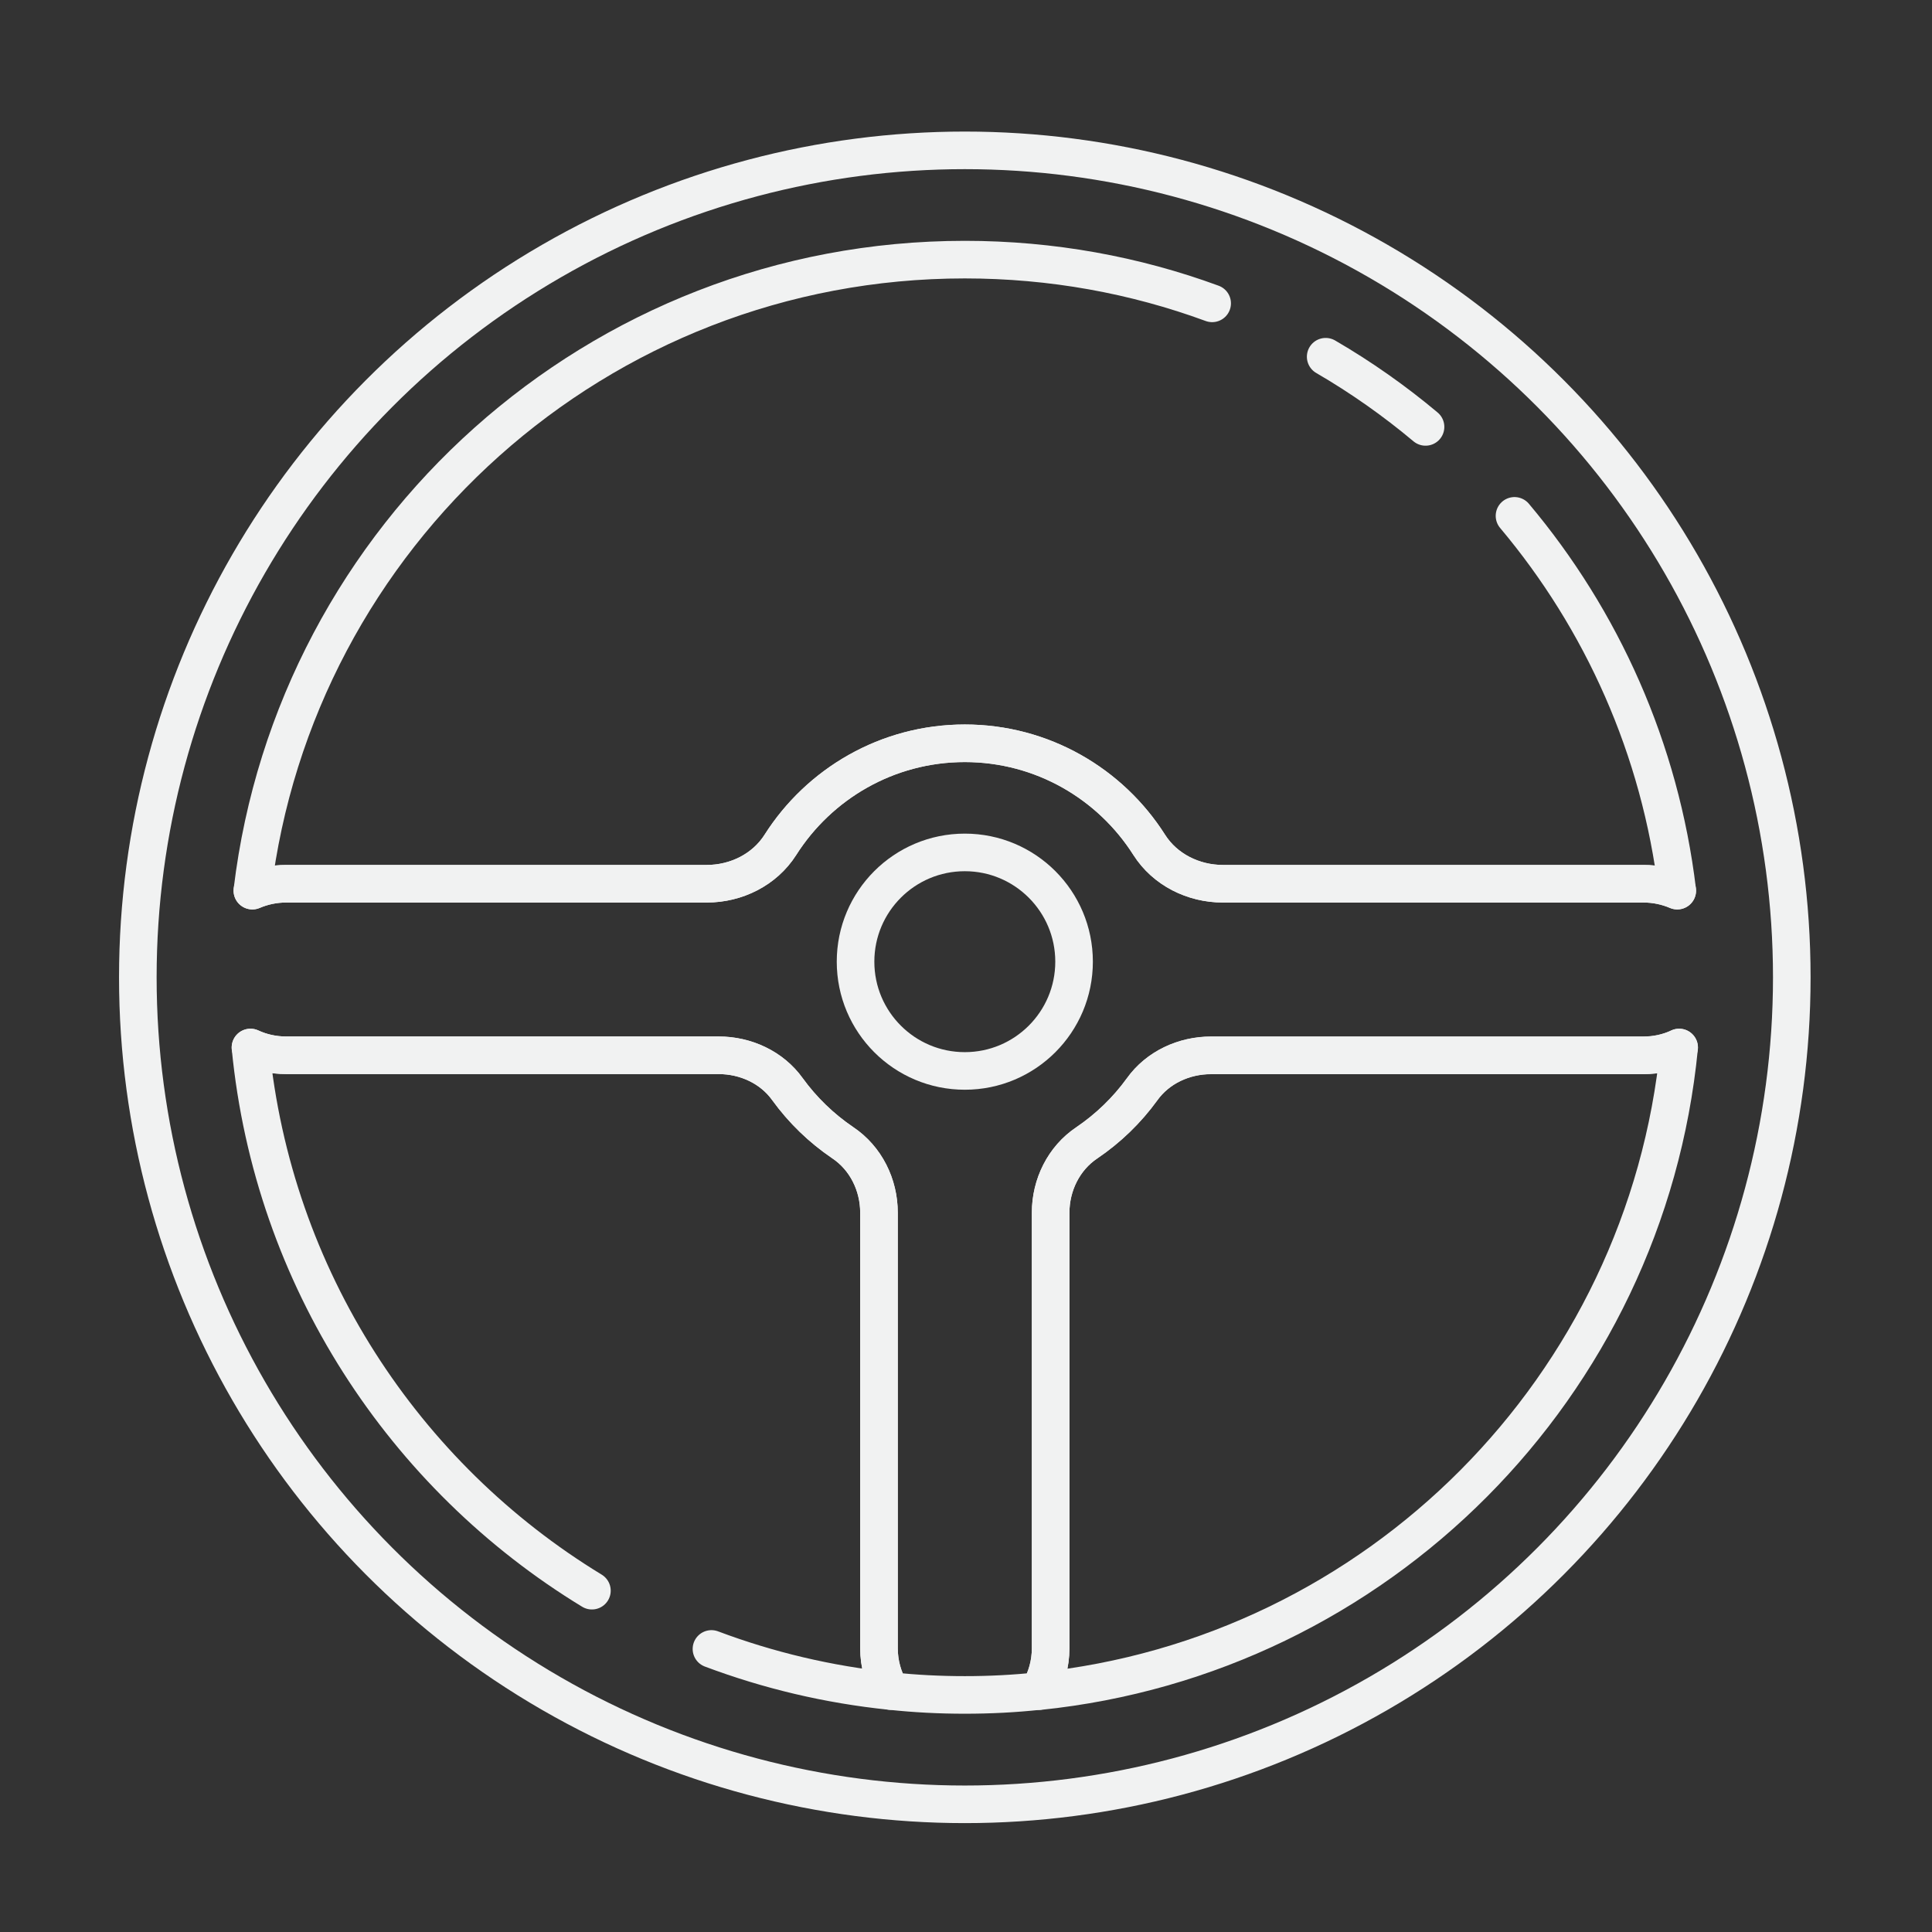 <?xml version="1.0" encoding="UTF-8"?>
<svg id="Layer_1" data-name="Layer 1" xmlns="http://www.w3.org/2000/svg" viewBox="0 0 154.19 154.19">
  <rect x="0" y="0" width="154.19" height="154.19" fill="#333333" stroke="none"/>
  <defs>
    <style>
      .cls-1 {
        fill: none;
        stroke: #f1f2f2;
        stroke-linecap: round;
        stroke-linejoin: round;
        stroke-width: 3px;
      }
    </style>
  </defs>
  <circle class="cls-1" cx="77" cy="78" r="66"/>
  <path class="cls-1" d="m105.8,28.47c2.82,1.64,5.49,3.52,7.97,5.6"/>
  <path class="cls-1" d="m120.87,41.17c6.97,8.29,11.63,18.59,12.99,29.91-.82-.35-1.73-.55-2.69-.55h-33.58c-2.34,0-4.61-1.12-5.87-3.1-3.09-4.87-8.53-8.11-14.72-8.11s-11.63,3.24-14.72,8.11c-1.26,1.98-3.52,3.1-5.87,3.1H22.83c-.96,0-1.87.2-2.69.55,3.41-28.38,27.56-50.36,56.86-50.36,6.94,0,13.59,1.23,19.74,3.49"/>
  <path class="cls-1" d="m47.24,126.95c-15-9.13-25.46-24.97-27.25-43.35.86.4,1.83.62,2.84.62h34.52c2.15,0,4.25.96,5.5,2.71,1.21,1.67,2.7,3.11,4.41,4.27,1.84,1.23,2.89,3.36,2.89,5.58v34.76c0,1.25.34,2.42.93,3.42-4.98-.51-9.78-1.66-14.3-3.36"/>
  <path class="cls-1" d="m134.01,83.6c-2.63,27.06-24.07,48.6-51.09,51.37.6-1.01.93-2.18.93-3.42v-34.76c0-2.22,1.05-4.35,2.89-5.58,1.71-1.16,3.2-2.6,4.41-4.27,1.26-1.76,3.35-2.71,5.5-2.71h34.52c1.01,0,1.98-.22,2.84-.62Z"/>
  <path class="cls-1" d="m134.01,83.6c-.86.4-1.83.62-2.84.62h-34.52c-2.15,0-4.25.96-5.5,2.71-1.21,1.67-2.7,3.11-4.41,4.27-1.84,1.23-2.89,3.36-2.89,5.58v34.76c0,1.25-.34,2.42-.93,3.42-1.94.21-3.92.31-5.92.31s-3.97-.1-5.92-.31c-.6-1.01-.93-2.18-.93-3.42v-34.76c0-2.22-1.05-4.35-2.89-5.58-1.71-1.16-3.2-2.6-4.41-4.27-1.26-1.76-3.35-2.71-5.5-2.71H22.83c-1.01,0-1.98-.22-2.84-.62"/>
  <path class="cls-1" d="m20.14,71.08c.82-.35,1.73-.55,2.69-.55h33.58c2.34,0,4.61-1.12,5.87-3.1,3.09-4.87,8.53-8.11,14.72-8.11s11.63,3.24,14.72,8.11c1.26,1.98,3.52,3.1,5.87,3.1h33.58c.96,0,1.87.2,2.69.55"/>
  <circle class="cls-1" cx="77" cy="76.75" r="8.72"/>
</svg>